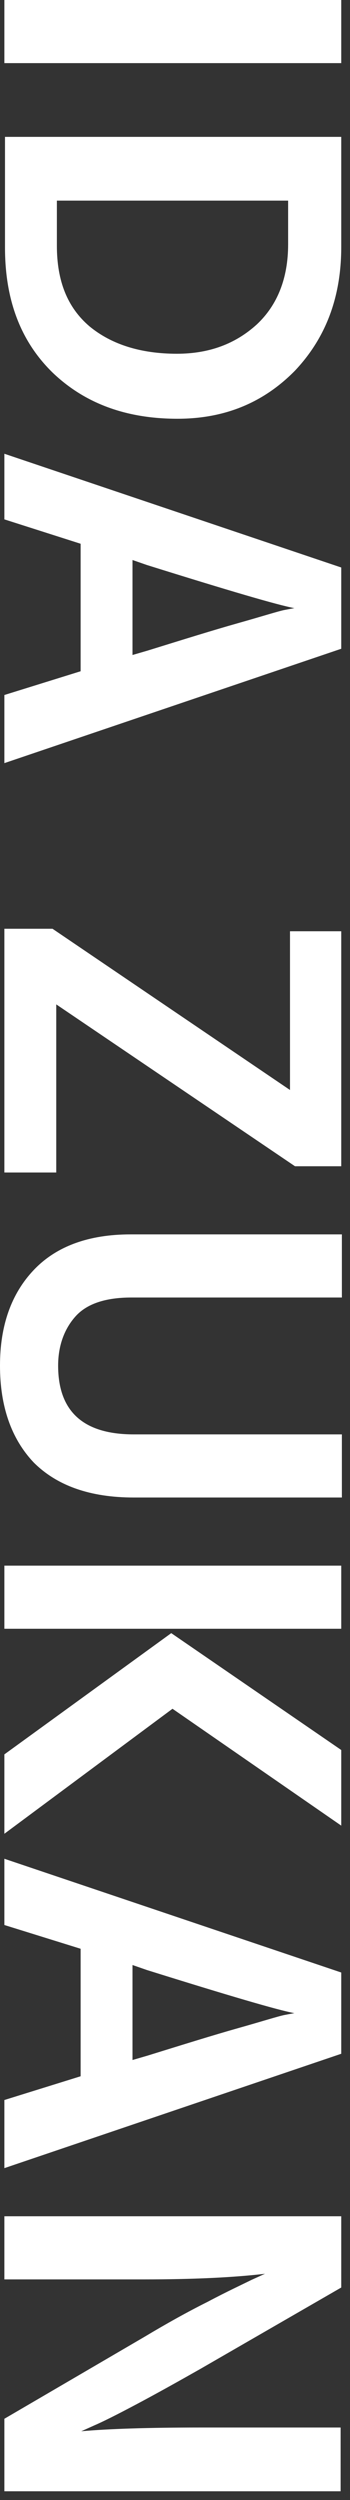 <?xml version="1.0" encoding="utf-8"?>
<!-- Generator: Adobe Illustrator 25.2.3, SVG Export Plug-In . SVG Version: 6.00 Build 0)  -->
<svg version="1.1" id="レイヤー_1" xmlns="http://www.w3.org/2000/svg" xmlns:xlink="http://www.w3.org/1999/xlink" x="0px"
	 y="0px" viewBox="0 0 56 400" style="enable-background:new 0 0 56 400;" xml:space="preserve">
<rect x="0" y="0" width="56" height="400" fill="#333333" stroke="none"/>
<style type="text/css">
	.st0{fill:#FFFFFF;}
</style>
<g>
	<g>
		<path class="st0" d="M0.7,0h53.9v10.1H0.7V0z"/>
		<path class="st0" d="M54.6,21.9v17.6c0,8.1-2.5,14.6-7.4,19.8C42.2,64.4,36,67,28.4,67c-8.3,0-14.9-2.5-20-7.4
			c-5.1-5-7.6-11.6-7.6-20V21.9H54.6z M9.1,32.2v7.1c0,5.7,1.7,9.9,5.2,12.9c3.5,2.9,8.2,4.4,14,4.4c5.2,0,9.4-1.6,12.8-4.7
			c3.3-3.1,5-7.4,5-12.8v-7H9.1z"/>
		<path class="st0" d="M0.7,111.2l12.2-3.8V87L0.7,83.1V72.6l53.9,18.2v13L0.7,122.1V111.2z M21.2,89.6v15.2l2.4-0.7
			c5.8-1.8,10.6-3.3,14.5-4.4c3.9-1.1,6.4-1.9,7.4-2.1l1.6-0.3c-2.7-0.5-10.5-2.8-23.6-6.9L21.2,89.6z"/>
		<path class="st0" d="M54.6,186.6h-7.4L9,160.7v26.9H0.7v-39h7.7l38,25.8V149h8.2V186.6z"/>
		<path class="st0" d="M21.4,229.5h33.3v10.1H21.4c-7,0-12.3-1.9-16-5.6C1.8,230.2,0,225,0,218.5c0-6.4,1.8-11.5,5.4-15.3
			c3.6-3.8,8.8-5.7,15.5-5.7h33.8v10.1H21c-4.1,0-7.1,1-8.9,3c-1.8,2-2.8,4.7-2.8,7.9C9.3,225.8,13.3,229.5,21.4,229.5z"/>
		<path class="st0" d="M0.7,250.5h53.9v10.1H0.7V250.5z M27.6,273.4L0.7,293.4v-12.7l26.7-19.4L54.6,280v12.1L27.6,273.4z"/>
		<path class="st0" d="M0.7,336l12.2-3.8v-20.4l-12.2-3.8v-10.6l53.9,18.2v13L0.7,346.9V336z M21.2,314.4v15.2l2.4-0.7
			c5.8-1.8,10.6-3.3,14.5-4.4c3.9-1.1,6.4-1.9,7.4-2.1l1.6-0.3c-2.7-0.5-10.5-2.8-23.6-6.9L21.2,314.4z"/>
		<path class="st0" d="M0.7,354.6h53.9v11.4l-22.5,13c-3.7,2.1-7.1,4-10.3,5.7c-3.2,1.7-5.4,2.8-6.8,3.4l-2,0.9
			c4.4-0.4,10.8-0.6,19-0.6h22.5v10.2H0.7V387l22.4-13.1c3.5-2.1,6.9-4,10.1-5.6c3.2-1.7,5.6-2.8,7-3.5l2.2-1
			c-5.1,0.6-11.5,0.9-19.3,0.9H0.7V354.6z"/>
	</g>
</g>
</svg>
